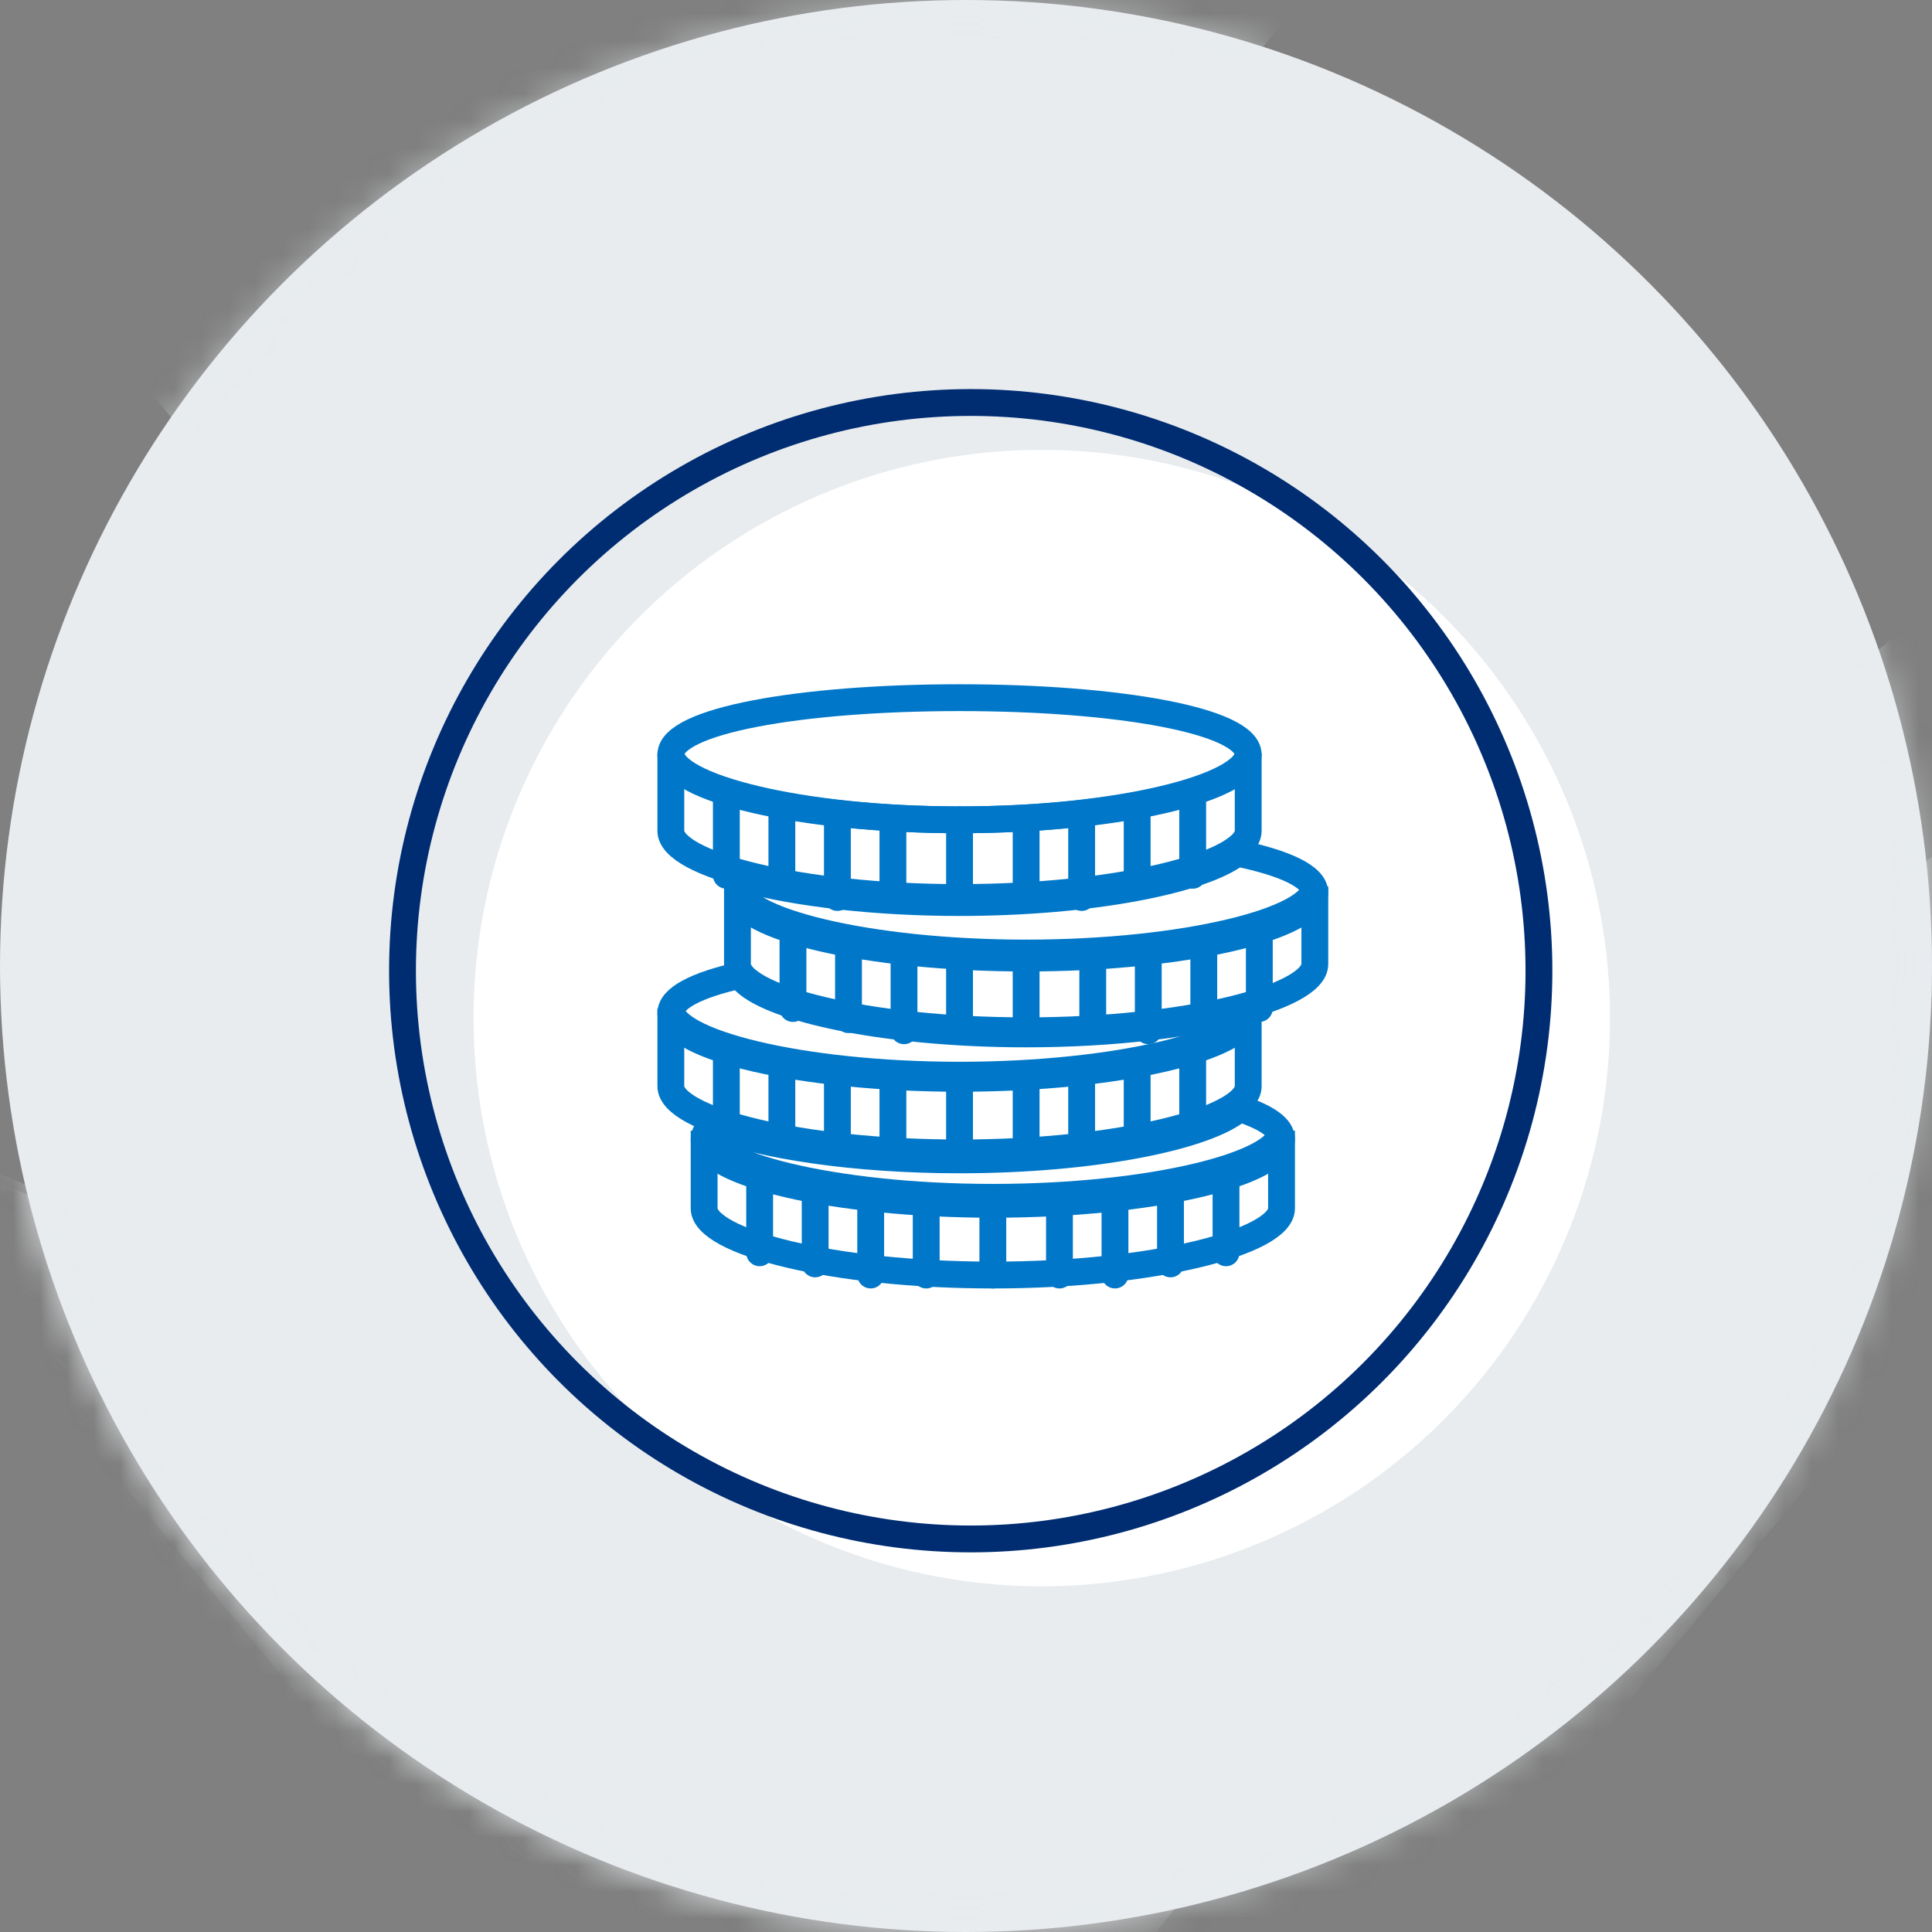 <?xml version="1.0" encoding="UTF-8"?>
<svg width="72px" height="72px" viewBox="0 0 72 72" version="1.1" xmlns="http://www.w3.org/2000/svg" xmlns:xlink="http://www.w3.org/1999/xlink">
    <rect x="0" y="0" width="72" height="72" fill="#808080" stroke="none"/>
    <!-- Generator: Sketch 50.2 (55047) - http://www.bohemiancoding.com/sketch -->
    <title>Transparent Pricing</title>
    <desc>Created with Sketch.</desc>
    <defs>
        <circle id="path-1" cx="36" cy="36" r="36"></circle>
    </defs>
    <g id="UI-(Phase-01)" stroke="none" stroke-width="1" fill="none" fill-rule="evenodd">
        <g id="Icons" transform="translate(-396, -775)">
            <g id="Transparent-Pricing" transform="translate(396, 775)">
                <g id="Tick">
                    <g id="Icon">
                        <mask id="mask-2" fill="white">
                            <use xlink:href="#path-1"></use>
                        </mask>
                        <use id="Oval" fill="#E8ECEF" xlink:href="#path-1"></use>
                        <path d="M112.529,0.065 L37.322,59.186 C37.238,59.251 37.128,59.266 37.031,59.226 L-6.598,40.992 C-6.877,40.875 -7.125,41.213 -6.931,41.446 L35.769,92.895 C35.885,93.035 36.098,93.035 36.214,92.895 L112.93,0.478 C113.151,0.211 112.802,-0.149 112.529,0.065" id="Fill-12" fill-opacity="0.5" fill="#E8ECEF" style="mix-blend-mode: multiply;" mask="url(#mask-2)"></path>
                        <path d="M104.529,-2.935 L29.322,56.186 C29.238,56.251 29.128,56.266 29.031,56.226 L-14.598,37.992 C-14.877,37.875 -15.125,38.213 -14.931,38.446 L27.769,89.895 C27.885,90.035 28.098,90.035 28.214,89.895 L104.93,-2.522 C105.151,-2.789 104.802,-3.149 104.529,-2.935" id="Fill-12" fill-opacity="0.5" fill="#E8ECEF" style="mix-blend-mode: multiply;" mask="url(#mask-2)"></path>
                        <path d="M97.529,-59.935 L22.322,-0.814 C22.238,-0.749 22.128,-0.734 22.031,-0.774 L-21.598,-19.008 C-21.877,-19.125 -22.125,-18.787 -21.931,-18.554 L20.769,32.895 C20.885,33.035 21.098,33.035 21.214,32.895 L97.93,-59.522 C98.151,-59.789 97.802,-60.149 97.529,-59.935" id="Fill-12" fill-opacity="0.5" fill="#E8ECEF" style="mix-blend-mode: multiply;" mask="url(#mask-2)"></path>
                    </g>
                    <g id="Group" transform="translate(15, 15)">
                        <circle id="Oval-2" fill="#FFFFFF" cx="23.824" cy="22.941" r="21.176"></circle>
                        <circle id="Oval-2" stroke="#002D72" cx="21.176" cy="21.176" r="21.176"></circle>
                    </g>
                </g>
                <g id="Group-8" transform="translate(25, 26)" stroke="#0077C8" stroke-linecap="round">
                    <path d="M12,18.621 C6.058,18.621 1.241,17.395 1.241,16.138 L1.241,19.033 C1.245,20.289 6.06,21.517 12,21.517 C17.94,21.517 22.755,20.289 22.759,19.033 L22.759,16.138 C22.759,17.395 17.942,18.621 12,18.621 L12,18.621 Z" id="Stroke-144"></path>
                    <path d="M3.31,17.793 L3.31,20.688" id="Stroke-146"></path>
                    <path d="M20.69,20.688 L20.69,17.793" id="Stroke-148"></path>
                    <path d="M5.379,18.207 L5.379,21.102" id="Stroke-150"></path>
                    <path d="M18.621,21.102 L18.621,18.207" id="Stroke-152"></path>
                    <path d="M7.448,18.621 L7.448,21.516" id="Stroke-154"></path>
                    <path d="M16.552,21.516 L16.552,18.621" id="Stroke-156"></path>
                    <path d="M9.517,18.621 L9.517,21.517" id="Stroke-158"></path>
                    <path d="M14.483,21.517 L14.483,18.621" id="Stroke-160"></path>
                    <path d="M12,18.621 L12,21.517" id="Stroke-162"></path>
                    <path d="M10.759,14.069 C4.817,14.069 0,12.843 0,11.586 L0,14.481 C0.003,15.737 4.819,16.966 10.759,16.966 C16.699,16.966 21.514,15.737 21.517,14.481 L21.517,11.586 C21.517,12.843 16.7,14.069 10.759,14.069 L10.759,14.069 Z" id="Stroke-164"></path>
                    <path d="M2.069,13.241 L2.069,16.136" id="Stroke-166"></path>
                    <path d="M19.448,16.136 L19.448,13.241" id="Stroke-168"></path>
                    <path d="M4.138,13.655 L4.138,16.55" id="Stroke-170"></path>
                    <path d="M17.379,16.55 L17.379,13.655" id="Stroke-172"></path>
                    <path d="M6.207,14.069 L6.207,16.965" id="Stroke-174"></path>
                    <path d="M15.31,16.965 L15.31,14.069" id="Stroke-176"></path>
                    <path d="M8.276,14.069 L8.276,16.965" id="Stroke-178"></path>
                    <path d="M13.241,16.965 L13.241,14.069" id="Stroke-180"></path>
                    <path d="M10.759,14.069 L10.759,16.966" id="Stroke-182"></path>
                    <path d="M13.241,9.517 C7.3,9.517 2.483,8.292 2.483,7.034 L2.483,9.929 C2.486,11.186 7.301,12.414 13.241,12.414 C19.181,12.414 23.997,11.186 24,9.929 L24,7.034 C24,8.292 19.183,9.517 13.241,9.517 L13.241,9.517 Z" id="Stroke-184"></path>
                    <path d="M4.552,8.69 L4.552,11.584" id="Stroke-186"></path>
                    <path d="M21.931,11.584 L21.931,8.69" id="Stroke-188"></path>
                    <path d="M6.621,9.103 L6.621,11.999" id="Stroke-190"></path>
                    <path d="M19.862,11.999 L19.862,9.103" id="Stroke-192"></path>
                    <path d="M8.69,9.517 L8.69,12.413" id="Stroke-194"></path>
                    <path d="M17.793,12.413 L17.793,9.517" id="Stroke-196"></path>
                    <path d="M10.759,9.517 L10.759,12.413" id="Stroke-198"></path>
                    <path d="M15.724,12.413 L15.724,9.517" id="Stroke-200"></path>
                    <path d="M13.241,9.517 L13.241,12.414" id="Stroke-202"></path>
                    <path d="M21.517,2.123 C21.517,3.379 16.7,4.552 10.759,4.552 C4.817,4.552 0,3.379 0,2.123 C0,0.866 4.817,0 10.759,0 C16.7,0 21.517,0.866 21.517,2.123 L21.517,2.123 Z" id="Stroke-204"></path>
                    <path d="M10.759,4.552 C4.817,4.552 0,3.326 0,2.069 L0,4.964 C0.003,6.22 4.819,7.448 10.759,7.448 C16.699,7.448 21.514,6.22 21.517,4.964 L21.517,2.069 C21.517,3.326 16.7,4.552 10.759,4.552 L10.759,4.552 Z" id="Stroke-206"></path>
                    <path d="M2.069,3.724 L2.069,6.619" id="Stroke-208"></path>
                    <path d="M19.448,6.619 L19.448,3.724" id="Stroke-210"></path>
                    <path d="M4.138,4.138 L4.138,7.033" id="Stroke-212"></path>
                    <path d="M17.379,7.033 L17.379,4.138" id="Stroke-214"></path>
                    <path d="M6.207,4.552 L6.207,7.447" id="Stroke-216"></path>
                    <path d="M15.31,7.447 L15.31,4.552" id="Stroke-218"></path>
                    <path d="M8.276,4.552 L8.276,7.448" id="Stroke-220"></path>
                    <path d="M13.241,7.448 L13.241,4.552" id="Stroke-222"></path>
                    <path d="M10.759,4.552 L10.759,7.448" id="Stroke-224"></path>
                    <path d="M21.191,15.31 C20.016,16.344 15.792,17.225 10.759,17.225 C6.823,17.225 3.384,16.686 1.508,15.957 C1.335,16.114 1.241,16.279 1.241,16.452 C1.241,17.708 6.058,18.881 12,18.881 C17.942,18.881 22.759,17.708 22.759,16.452 C22.759,16.018 22.186,15.631 21.191,15.31 L21.191,15.31 Z" id="Stroke-226"></path>
                    <path d="M13.241,12.531 C7.774,12.531 3.262,11.49 2.576,10.345 C0.971,10.709 0,11.193 0,11.757 C0,13.014 4.817,14.186 10.759,14.186 C16.7,14.186 21.517,13.014 21.517,11.757 C21.517,11.702 21.505,11.647 21.486,11.594 C19.513,12.149 16.553,12.531 13.241,12.531 L13.241,12.531 Z" id="Stroke-228"></path>
                    <path d="M21.101,5.793 C19.813,6.795 15.672,7.635 10.759,7.635 C7.586,7.635 4.734,7.285 2.765,6.767 C2.582,6.928 2.483,7.097 2.483,7.275 C2.483,8.532 7.3,9.704 13.241,9.704 C19.183,9.704 24,8.532 24,7.275 C24,6.674 22.898,6.163 21.101,5.793 L21.101,5.793 Z" id="Stroke-230"></path>
                </g>
            </g>
        </g>
    </g>
</svg>